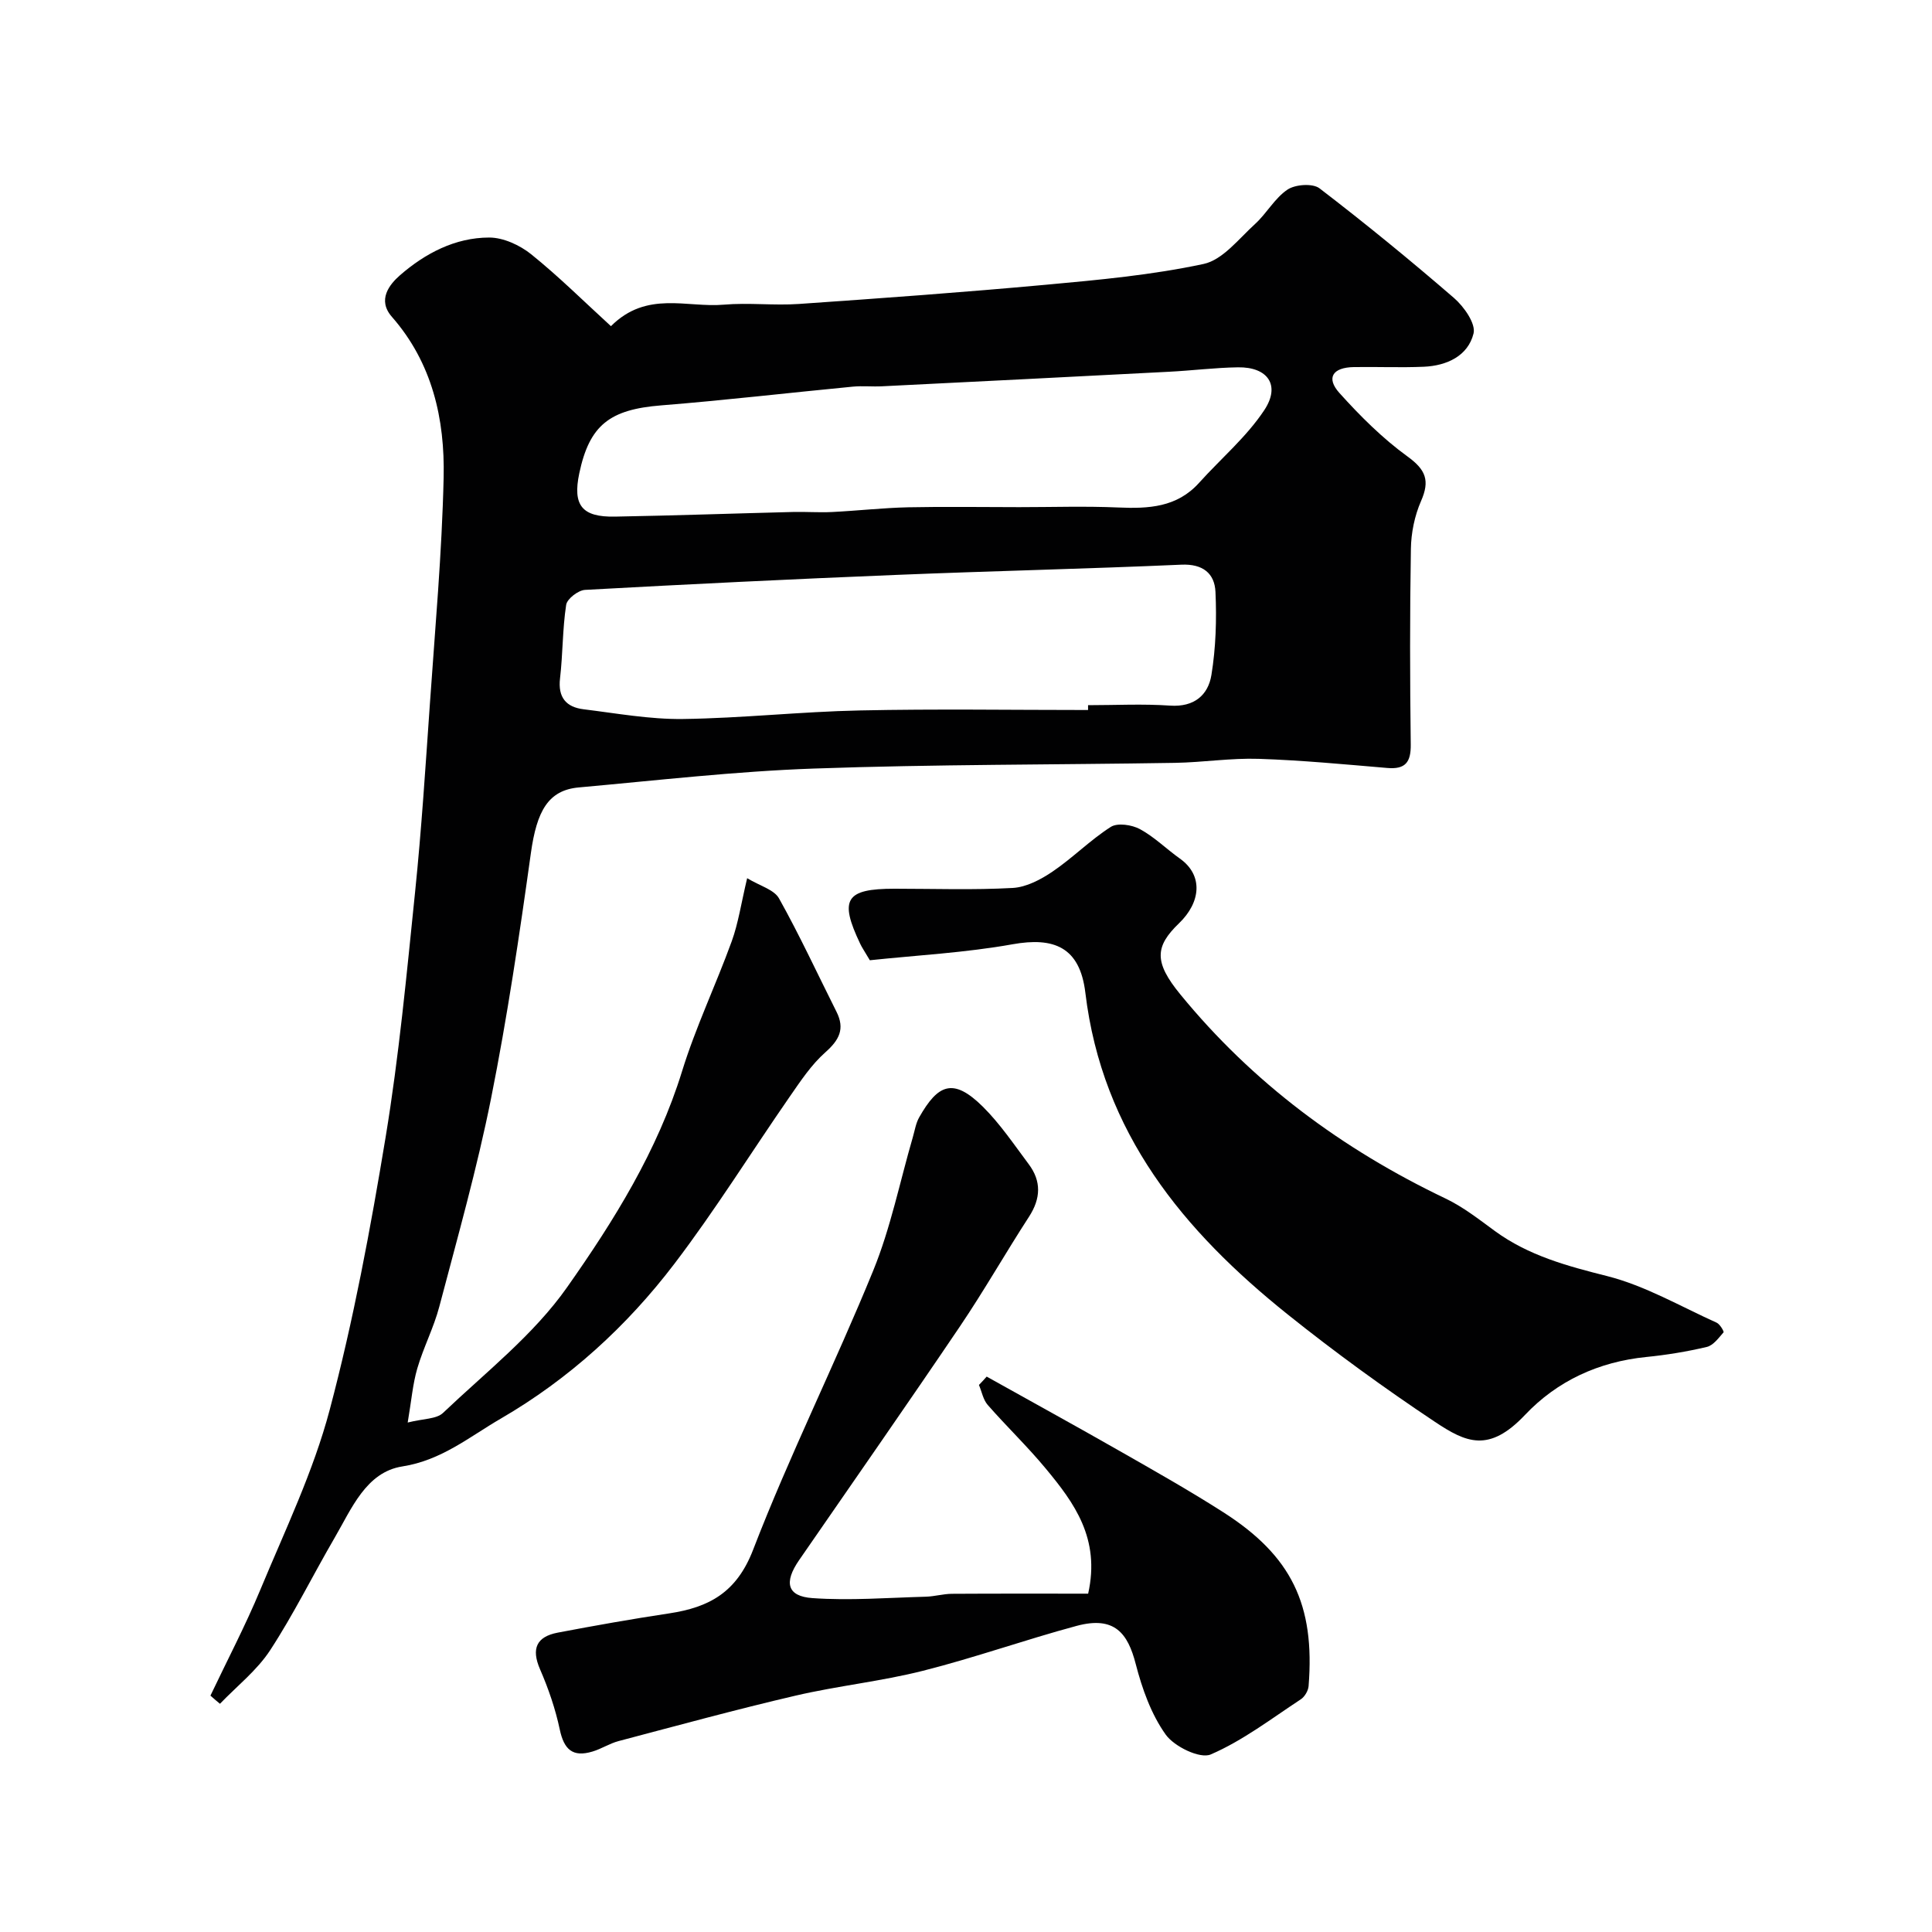 <svg enable-background="new 0 0 400 400" viewBox="0 0 400 400" xmlns="http://www.w3.org/2000/svg"><g fill="#010102"><path d="m43.57 351.06c3.46-7.29 7.22-14.45 10.32-21.9 5.11-12.3 10.98-24.47 14.37-37.27 4.92-18.54 8.45-37.51 11.58-56.46 2.77-16.8 4.36-33.8 6.1-50.75 1.33-12.94 2.15-25.93 3.06-38.9 1.08-15.63 2.5-31.26 2.85-46.91.27-12.09-2.34-23.72-10.71-33.27-3.08-3.51-.51-6.7 1.66-8.6 5.2-4.53 11.43-7.82 18.49-7.82 2.92 0 6.32 1.57 8.67 3.45 5.73 4.61 10.97 9.82 16.53 14.9 7.42-7.42 15.74-3.78 23.35-4.45 5.16-.45 10.41.21 15.59-.15 17.07-1.18 34.13-2.42 51.16-3.98 10.92-1 21.91-2.01 32.6-4.3 3.97-.85 7.28-5.21 10.64-8.26 2.42-2.2 4.09-5.37 6.74-7.14 1.62-1.08 5.21-1.33 6.62-.26 9.5 7.28 18.78 14.87 27.84 22.7 2.06 1.78 4.56 5.32 4.05 7.36-1.15 4.64-5.53 6.67-10.28 6.88-4.82.21-9.66-.01-14.5.07-4.39.07-5.8 2.23-2.99 5.36 4.29 4.77 8.93 9.4 14.1 13.15 3.81 2.76 4.66 5 2.8 9.23-1.33 3.04-2.05 6.57-2.1 9.9-.23 13.5-.2 27-.03 40.49.05 3.69-1.11 5.19-4.86 4.87-8.86-.75-17.73-1.6-26.61-1.89-5.75-.19-11.53.73-17.3.83-24.93.41-49.88.3-74.79 1.18-16.26.57-32.47 2.45-48.69 3.91-6.33.57-8.7 4.87-9.92 13.62-2.37 16.98-4.88 33.96-8.24 50.76-2.9 14.5-6.94 28.78-10.71 43.09-1.15 4.38-3.3 8.48-4.57 12.84-.94 3.23-1.21 6.65-1.98 11.18 3.22-.82 5.94-.69 7.31-1.99 8.84-8.41 18.76-16.16 25.68-26 9.7-13.77 18.73-28.26 23.82-44.76 2.82-9.14 7-17.86 10.27-26.87 1.37-3.77 1.95-7.83 3.2-13.08 2.64 1.6 5.58 2.36 6.6 4.19 4.28 7.65 7.96 15.63 11.9 23.47 1.78 3.55.56 5.85-2.32 8.4-2.89 2.56-5.12 5.94-7.35 9.15-7.99 11.53-15.41 23.48-23.9 34.63-9.84 12.92-21.8 23.84-35.94 32.05-6.5 3.77-12.26 8.63-20.38 9.9-7.51 1.17-10.51 8.76-14.04 14.81-4.5 7.73-8.46 15.79-13.34 23.26-2.73 4.17-6.87 7.41-10.38 11.07-.67-.54-1.32-1.11-1.97-1.69zm181.7-204.06c0-.33 0-.67 0-1 5.67 0 11.35-.3 16.99.09 4.97.34 7.87-2.17 8.55-6.34.92-5.64 1.1-11.48.84-17.2-.17-3.82-2.6-5.84-7.06-5.64-19.69.87-39.4 1.31-59.09 2.12-21.47.87-42.93 1.92-64.38 3.1-1.41.08-3.71 1.85-3.9 3.09-.77 5.02-.68 10.16-1.27 15.22-.47 3.96 1.27 5.97 4.89 6.41 6.83.84 13.71 2.1 20.55 2.01 12.21-.16 24.4-1.52 36.61-1.77 15.74-.34 31.51-.09 47.27-.09zm-14.25-42c6.83 0 13.68-.23 20.5.07 6.27.27 12.15-.01 16.74-5.11 4.52-5.02 9.82-9.49 13.5-15.05 3.42-5.17.7-8.96-5.46-8.86-4.77.07-9.53.68-14.31.92-19.8 1.03-39.61 2.03-59.41 3.01-2 .1-4.01-.12-6 .07-13.23 1.27-26.44 2.82-39.7 3.88-10.64.85-14.84 4.06-16.95 14.08-1.39 6.6.54 9.08 7.39 8.95 12.28-.22 24.55-.65 36.83-.96 2.69-.07 5.39.14 8.07.01 5.27-.26 10.53-.86 15.8-.98 7.66-.16 15.33-.03 23-.03z"/><path d="m204.28 285.01c9.18 5.13 18.4 10.19 27.53 15.4 7.22 4.12 14.47 8.21 21.47 12.69 14.09 9.01 19 19.09 17.65 35.99-.08.97-.81 2.21-1.62 2.74-6.1 4.01-12.01 8.55-18.64 11.41-2.22.96-7.56-1.63-9.33-4.12-3.01-4.22-4.88-9.5-6.2-14.61-1.63-6.34-4.37-10-12.23-7.89-10.67 2.87-21.12 6.6-31.83 9.3-8.66 2.19-17.64 3.11-26.35 5.14-12.28 2.86-24.45 6.19-36.65 9.41-1.87.49-3.56 1.62-5.42 2.17-4.09 1.23-5.89-.41-6.77-4.58-.9-4.25-2.34-8.45-4.08-12.45-1.86-4.28-.73-6.75 3.66-7.59 7.68-1.46 15.38-2.83 23.1-3.99 8.24-1.25 13.94-4.31 17.35-13.16 7.54-19.56 16.95-38.4 24.88-57.83 3.6-8.83 5.5-18.35 8.18-27.56.41-1.4.63-2.92 1.33-4.15 3.89-6.86 7.03-8.28 13.17-2.21 3.58 3.55 6.45 7.83 9.49 11.89 2.67 3.55 2.52 7.13.07 10.91-4.88 7.52-9.31 15.33-14.33 22.75-10.96 16.21-22.16 32.25-33.27 48.35-3.17 4.59-2.5 7.48 2.76 7.85 7.78.55 15.65-.08 23.48-.29 1.79-.05 3.58-.58 5.37-.6 9.42-.06 18.84-.03 28.24-.03 2.56-11.43-2.9-18.81-8.77-25.89-3.79-4.58-8.11-8.71-12.03-13.19-.94-1.08-1.22-2.74-1.81-4.13.54-.54 1.07-1.14 1.6-1.73z"/><path d="m180.09 198.81c-1.16-1.97-1.64-2.65-1.99-3.4-4.4-9.23-3.04-11.41 7.1-11.41 8.16 0 16.34.29 24.48-.16 2.82-.16 5.81-1.74 8.24-3.39 4.19-2.84 7.81-6.54 12.06-9.25 1.4-.89 4.36-.44 6.03.46 2.98 1.61 5.47 4.11 8.26 6.09 4.9 3.47 4.35 9.06-.17 13.41-4.98 4.79-5.21 8.02.25 14.69 15.02 18.37 33.59 32.1 54.93 42.29 3.65 1.74 6.93 4.32 10.22 6.73 6.99 5.1 14.94 7.24 23.24 9.33 7.87 1.99 15.17 6.27 22.68 9.65.68.31 1.56 1.84 1.42 2-1.02 1.16-2.12 2.7-3.47 3.02-4.11.97-8.32 1.66-12.52 2.08-9.85.99-18.43 4.93-25.12 12-7.47 7.89-12.19 5.73-18.64 1.43-10.45-6.96-20.65-14.37-30.46-22.22-21.61-17.3-38.43-37.57-41.92-66.63-1.14-9.51-6.57-11.55-15.06-10.03-9.82 1.76-19.87 2.28-29.56 3.31z"/></g></svg>